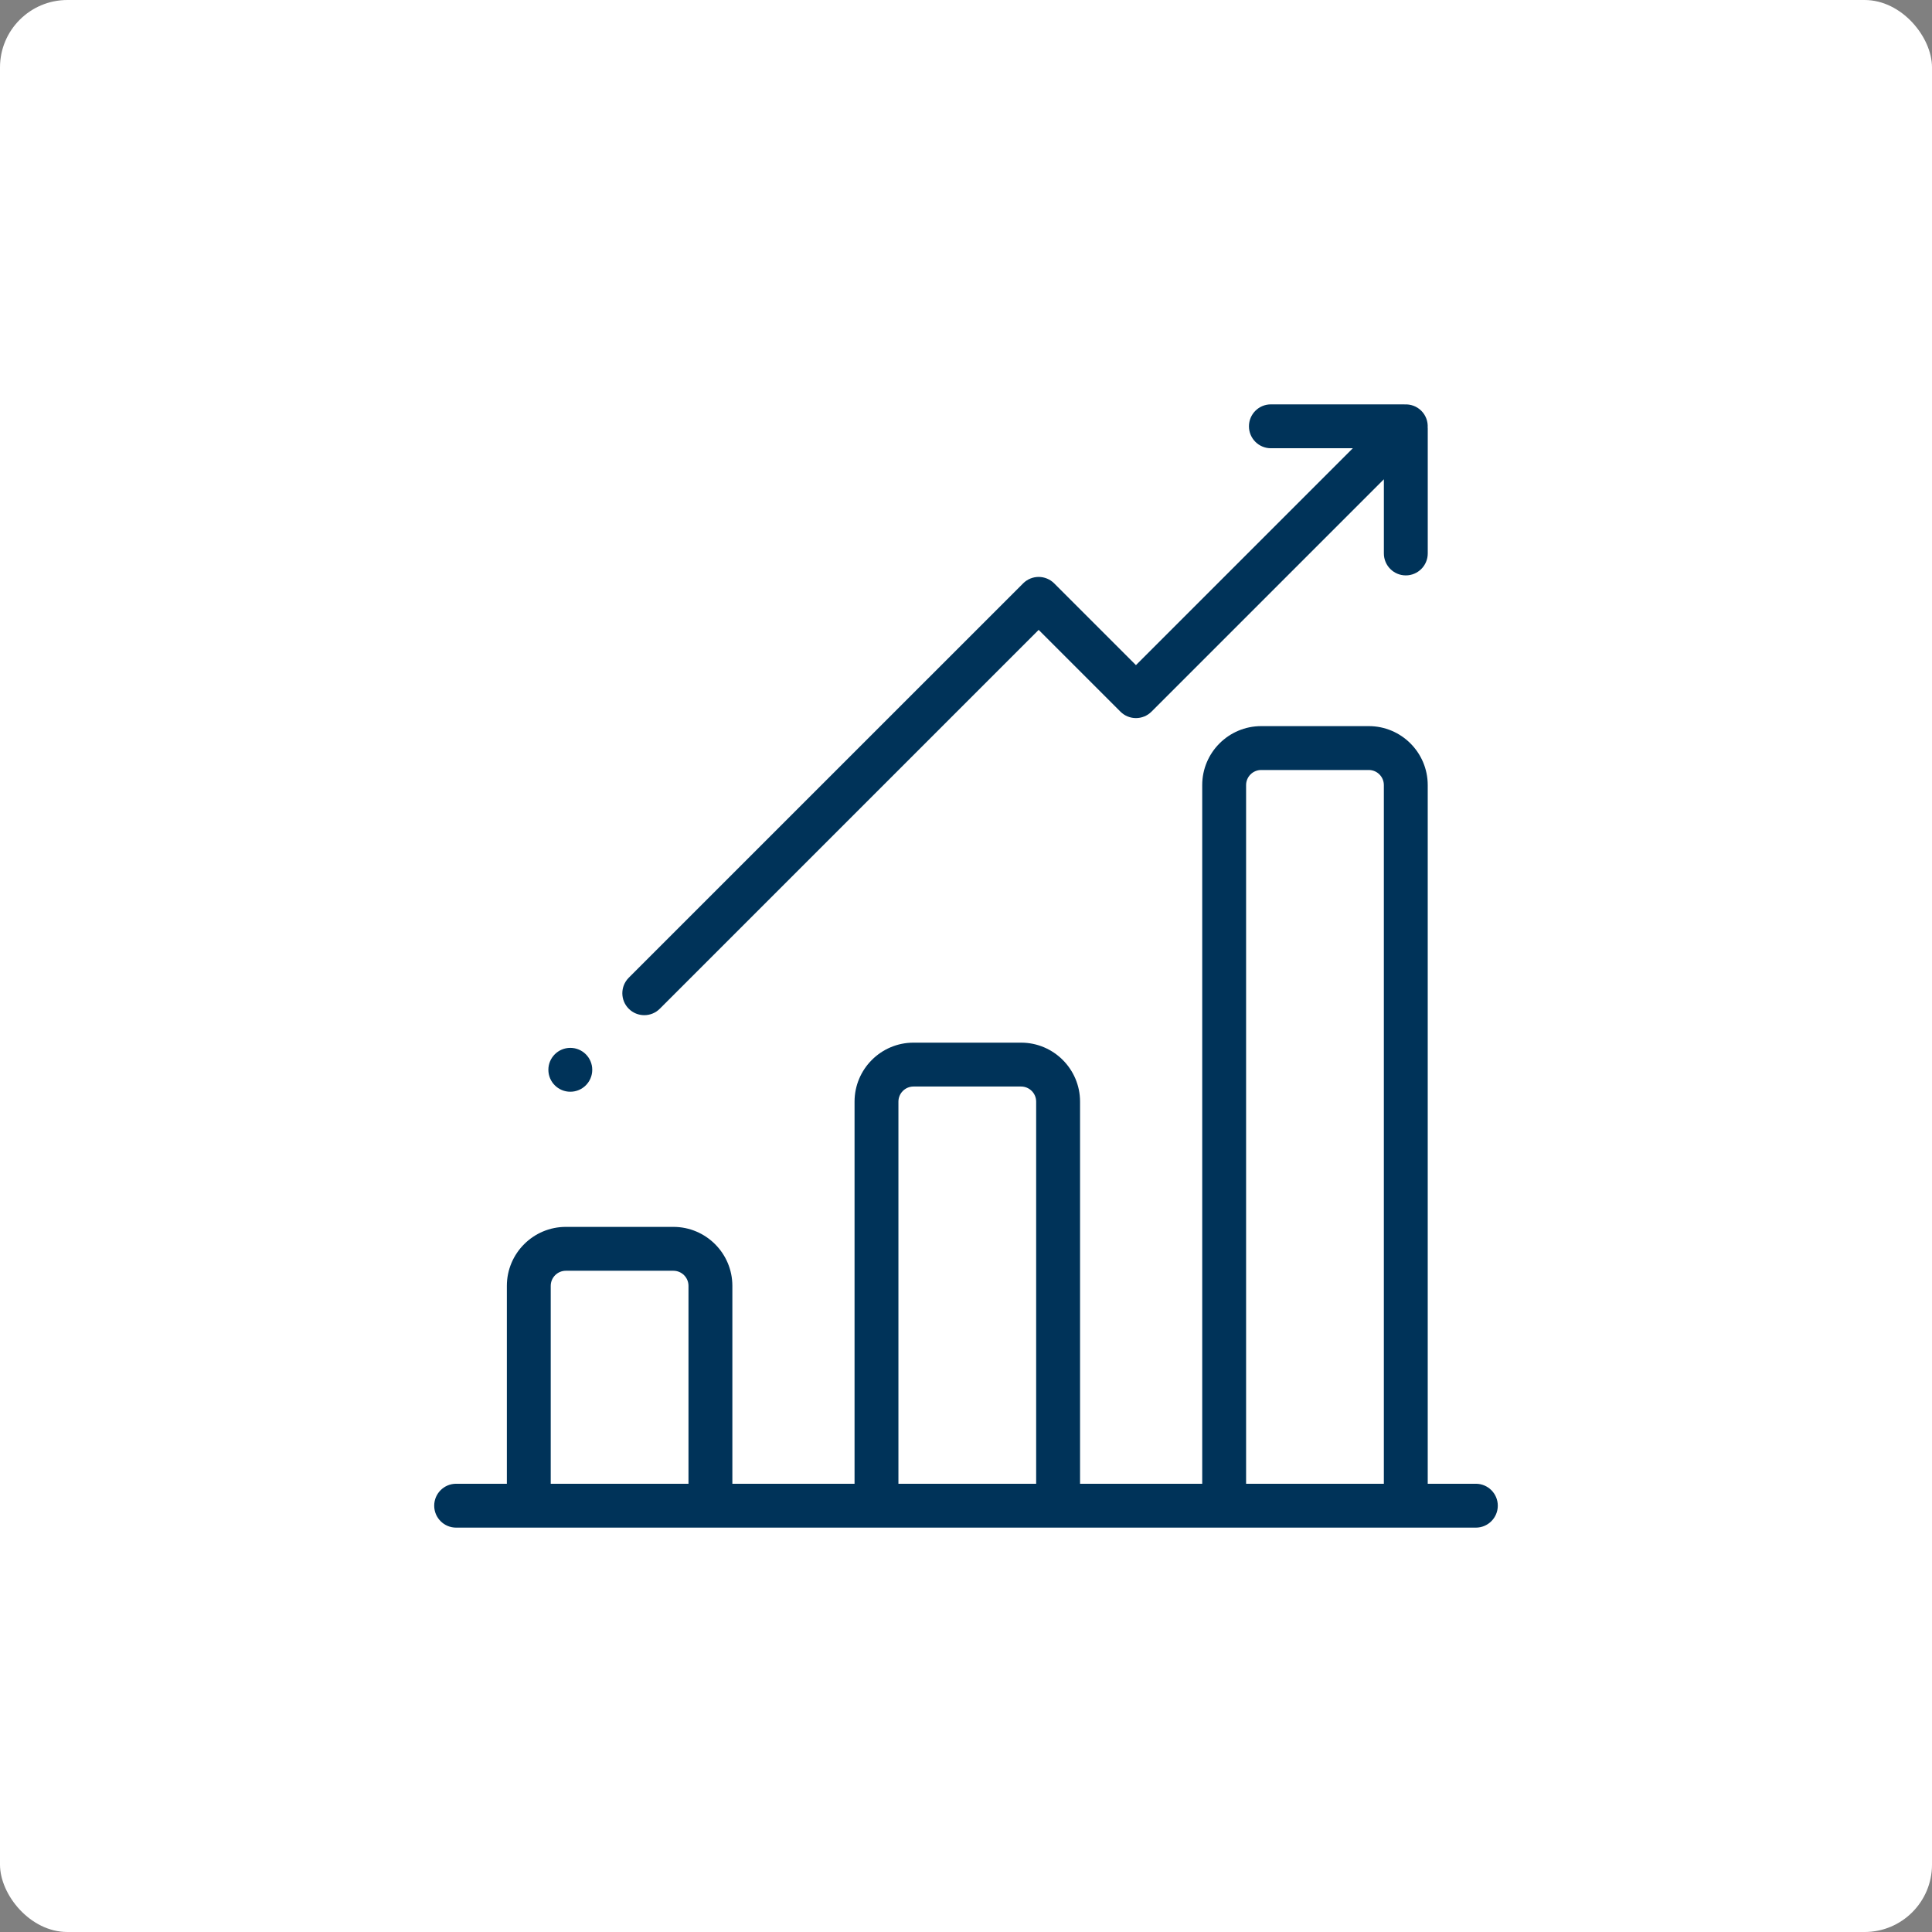 <svg width="86" height="86" viewBox="0 0 86 86" fill="none" xmlns="http://www.w3.org/2000/svg">
<rect x="0" y="0" width="86" height="86" fill="#808080" stroke="none"/>
<rect width="86" height="86" rx="3" fill="white"/>
<g clip-path="url(#clip0_851_1786)">
<path d="M65.695 66.047H63.553V34.947C63.553 33.499 62.376 32.322 60.928 32.322H56.141C54.693 32.322 53.515 33.499 53.515 34.947V66.047H48.077V49.038C48.077 47.59 46.899 46.412 45.452 46.412H40.664C39.216 46.412 38.039 47.59 38.039 49.038V66.047H32.6V57.238C32.6 55.79 31.422 54.613 29.975 54.613H25.187C23.74 54.613 22.562 55.79 22.562 57.238V66.047H20.305C19.765 66.047 19.328 66.484 19.328 67.023C19.328 67.563 19.765 68 20.305 68H65.695C66.234 68 66.672 67.563 66.672 67.023C66.672 66.484 66.234 66.047 65.695 66.047ZM30.647 66.047H24.515V57.238C24.515 56.867 24.817 56.566 25.187 56.566H29.975C30.345 56.566 30.647 56.867 30.647 57.238V66.047ZM46.123 66.047H39.992V49.038C39.992 48.667 40.293 48.365 40.664 48.365H45.451C45.822 48.365 46.123 48.667 46.123 49.038V66.047ZM61.6 66.047H55.468V34.947C55.468 34.576 55.77 34.275 56.141 34.275H60.928C61.299 34.275 61.6 34.576 61.6 34.947V66.047Z" fill="#003359"/>
<path d="M63.551 19.027C63.565 18.76 63.471 18.489 63.268 18.286C63.064 18.082 62.793 17.989 62.527 18.002C62.511 18.002 62.495 18 62.48 18H56.571C56.032 18 55.595 18.437 55.595 18.977C55.595 19.516 56.032 19.953 56.571 19.953H60.219L50.565 29.607L46.925 25.967C46.742 25.784 46.493 25.681 46.234 25.681C45.975 25.681 45.727 25.784 45.544 25.967L27.988 43.522C27.607 43.904 27.607 44.522 27.988 44.903C28.179 45.094 28.429 45.189 28.679 45.189C28.929 45.189 29.179 45.094 29.369 44.903L46.234 28.038L49.875 31.679C50.256 32.06 50.875 32.06 51.256 31.679L61.601 21.334V24.636C61.601 25.175 62.038 25.613 62.577 25.613C63.117 25.613 63.554 25.175 63.554 24.636V19.074C63.554 19.058 63.552 19.043 63.551 19.027Z" fill="#003359"/>
<path d="M25.387 48.597C25.926 48.597 26.363 48.16 26.363 47.62C26.363 47.081 25.926 46.644 25.387 46.644C24.847 46.644 24.41 47.081 24.41 47.62C24.41 48.16 24.847 48.597 25.387 48.597Z" fill="#003359"/>
</g>
<defs>
<clipPath id="clip0_851_1786">
<rect width="50" height="50" fill="white" transform="translate(18 18)"/>
</clipPath>
</defs>
</svg>
